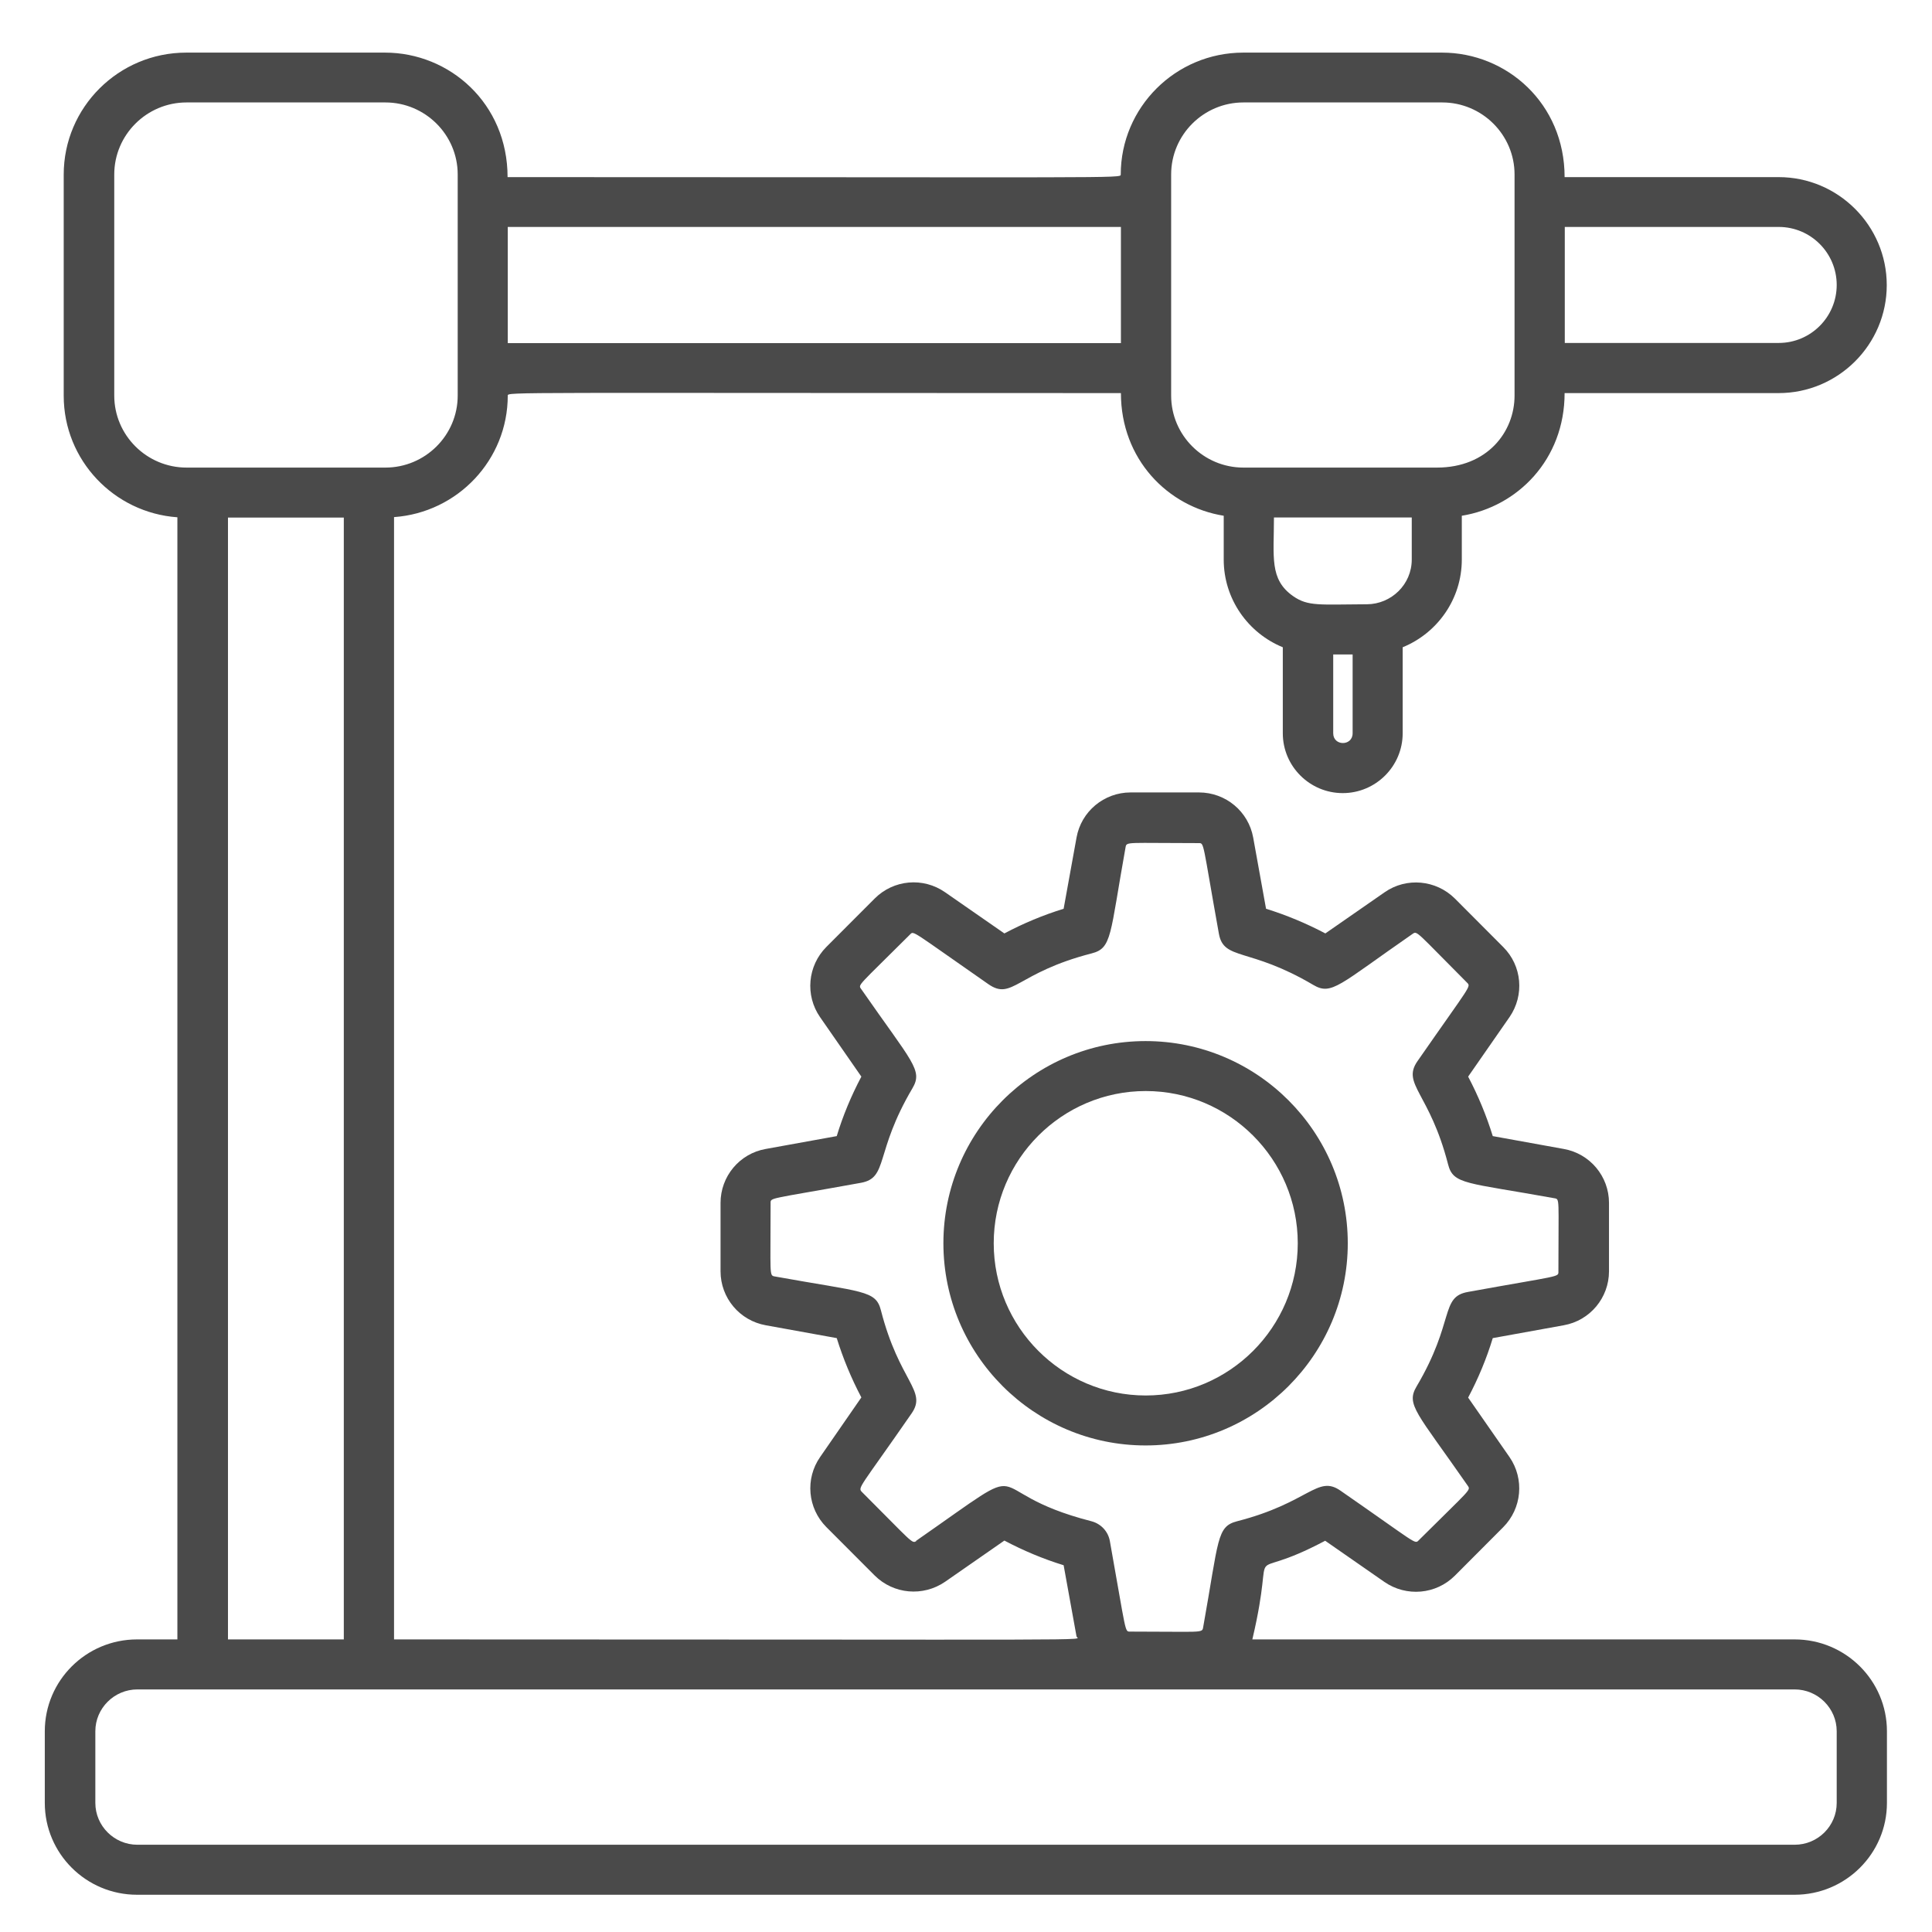 <svg width="43" height="43" viewBox="0 0 43 43" fill="none" xmlns="http://www.w3.org/2000/svg">
<g clip-path="url(#clip0_818_25)">
<path d="M3.058 42.171H39.943C41.076 42.171 41.997 41.255 41.997 40.127V38.532C41.997 37.404 41.076 36.488 39.943 36.488H27.873C28.443 34.073 27.556 35.32 29.494 34.292L30.813 35.209C31.301 35.546 31.961 35.49 32.382 35.068L33.455 33.992C33.873 33.573 33.932 32.916 33.597 32.43L32.676 31.106C32.9 30.683 33.086 30.238 33.224 29.782L34.804 29.496C35.389 29.392 35.811 28.884 35.811 28.294V26.773C35.811 26.18 35.386 25.675 34.804 25.572L33.224 25.286C33.083 24.83 32.9 24.388 32.676 23.962L33.597 22.637C33.932 22.151 33.877 21.495 33.455 21.076L32.382 20C31.961 19.581 31.301 19.521 30.817 19.859L29.498 20.775C29.077 20.553 28.633 20.367 28.178 20.226L27.892 18.642C27.787 18.06 27.28 17.637 26.684 17.637H25.164C24.571 17.637 24.064 18.06 23.96 18.642L23.673 20.226C23.218 20.367 22.779 20.549 22.354 20.775L21.035 19.859C20.546 19.518 19.887 19.577 19.466 20L18.392 21.076C17.975 21.495 17.915 22.151 18.251 22.637L19.171 23.962C18.948 24.384 18.761 24.83 18.623 25.286L17.043 25.572C16.458 25.675 16.037 26.183 16.037 26.773V28.294C16.037 28.888 16.462 29.392 17.043 29.496L18.623 29.782C18.765 30.238 18.948 30.679 19.171 31.102L18.255 32.426C17.915 32.912 17.975 33.569 18.392 33.988L19.466 35.064C19.887 35.483 20.543 35.542 21.035 35.205L22.354 34.288C22.775 34.511 23.218 34.697 23.673 34.837L23.96 36.422C23.979 36.522 25.182 36.488 8.77 36.488V11.509C10.183 11.409 11.301 10.237 11.301 8.805C11.301 8.72 11.301 8.749 24.948 8.749C24.948 10.218 25.987 11.279 27.236 11.479V12.455C27.236 13.334 27.78 14.091 28.551 14.406V16.32C28.551 17.055 29.151 17.652 29.885 17.652C30.619 17.652 31.219 17.055 31.219 16.32V14.406C31.991 14.091 32.535 13.334 32.535 12.455V11.479C33.776 11.279 34.823 10.226 34.823 8.749H39.586C40.912 8.749 41.993 7.67 41.993 6.346C41.993 5.021 40.912 3.942 39.586 3.942H34.823C34.823 2.302 33.534 1.171 32.095 1.171H27.672C26.166 1.171 24.944 2.388 24.944 3.886C24.944 3.972 24.944 3.942 11.297 3.942C11.297 2.302 10.008 1.171 8.569 1.171H4.146C2.64 1.171 1.418 2.388 1.418 3.886V8.809C1.418 10.241 2.536 11.413 3.948 11.513V36.488H3.05C1.917 36.488 0.997 37.404 0.997 38.532V40.127C0.997 41.255 1.917 42.171 3.05 42.171H3.058ZM34.827 5.051H39.589C40.301 5.051 40.879 5.63 40.879 6.342C40.879 7.054 40.301 7.633 39.589 7.633H34.827V5.047V5.051ZM30.105 16.32C30.105 16.61 29.673 16.61 29.673 16.32V14.566H30.105V16.32ZM31.421 12.455C31.421 13.008 30.966 13.445 30.426 13.449C29.367 13.453 29.114 13.501 28.779 13.267C28.249 12.893 28.354 12.399 28.354 11.517H31.421V12.455ZM26.066 3.883C26.066 3 26.788 2.28 27.675 2.28H32.099C32.986 2.28 33.709 3 33.709 3.883V8.805C33.709 9.61 33.105 10.407 31.98 10.407H27.675C26.788 10.407 26.066 9.688 26.066 8.805V3.883ZM11.301 5.051H24.948V7.637H11.301V5.051ZM20.397 34.296C20.297 34.366 20.312 34.333 19.186 33.209C19.082 33.105 19.138 33.12 20.289 31.458C20.643 30.95 20.017 30.761 19.607 29.166C19.492 28.71 19.209 28.765 17.241 28.409C17.118 28.387 17.151 28.383 17.151 26.781C17.151 26.647 17.099 26.699 19.164 26.325C19.775 26.213 19.462 25.653 20.308 24.221C20.546 23.817 20.308 23.654 19.168 22.014C19.093 21.91 19.089 21.962 20.256 20.797C20.341 20.712 20.278 20.708 21.996 21.903C22.533 22.277 22.622 21.651 24.295 21.22C24.754 21.102 24.698 20.823 25.052 18.854C25.074 18.728 25.089 18.765 26.677 18.765C26.807 18.765 26.759 18.724 27.128 20.779C27.236 21.387 27.798 21.076 29.229 21.921C29.639 22.163 29.8 21.921 31.443 20.783C31.544 20.712 31.532 20.749 32.65 21.869C32.744 21.966 32.74 21.903 31.547 23.62C31.193 24.132 31.819 24.318 32.229 25.913C32.345 26.369 32.628 26.313 34.596 26.669C34.719 26.692 34.685 26.655 34.685 28.298C34.685 28.431 34.737 28.38 32.673 28.754C32.047 28.865 32.386 29.407 31.529 30.857C31.287 31.265 31.529 31.429 32.665 33.064C32.74 33.172 32.736 33.127 31.577 34.281C31.484 34.374 31.555 34.37 29.833 33.176C29.319 32.82 29.136 33.447 27.534 33.858C27.075 33.977 27.131 34.255 26.777 36.225C26.755 36.351 26.74 36.314 25.152 36.314C25.029 36.314 25.07 36.351 24.702 34.3C24.664 34.084 24.504 33.914 24.292 33.858C21.631 33.176 23.222 32.323 20.386 34.296H20.397ZM2.543 8.805V3.883C2.543 3 3.266 2.28 4.153 2.28H8.577C9.464 2.28 10.187 3 10.187 3.883V8.805C10.187 9.688 9.464 10.407 8.577 10.407H4.153C3.266 10.407 2.543 9.688 2.543 8.805ZM7.652 11.52V36.488H5.074V11.52H7.652ZM2.122 38.532C2.122 38.02 2.543 37.601 3.058 37.601H39.943C40.458 37.601 40.879 38.02 40.879 38.532V40.127C40.879 40.643 40.458 41.058 39.943 41.058H3.058C2.543 41.058 2.122 40.639 2.122 40.127V38.532Z" fill="#4A4A4A"/>
<path d="M29.997 27.671C29.997 25.188 27.979 23.171 25.497 23.171C23.014 23.171 20.997 25.191 20.997 27.671C20.997 30.151 23.014 32.171 25.497 32.171C27.979 32.171 29.997 30.151 29.997 27.671ZM22.117 27.671C22.117 25.803 23.636 24.283 25.5 24.283C27.365 24.283 28.884 25.803 28.884 27.671C28.884 29.539 27.365 31.059 25.5 31.059C23.636 31.059 22.117 29.539 22.117 27.671Z" fill="#4A4A4A"/>
</g>
<defs>
<clipPath id="clip0_818_25">
<rect width="43" height="43" fill="white"/>
</clipPath>
</defs>
</svg>
